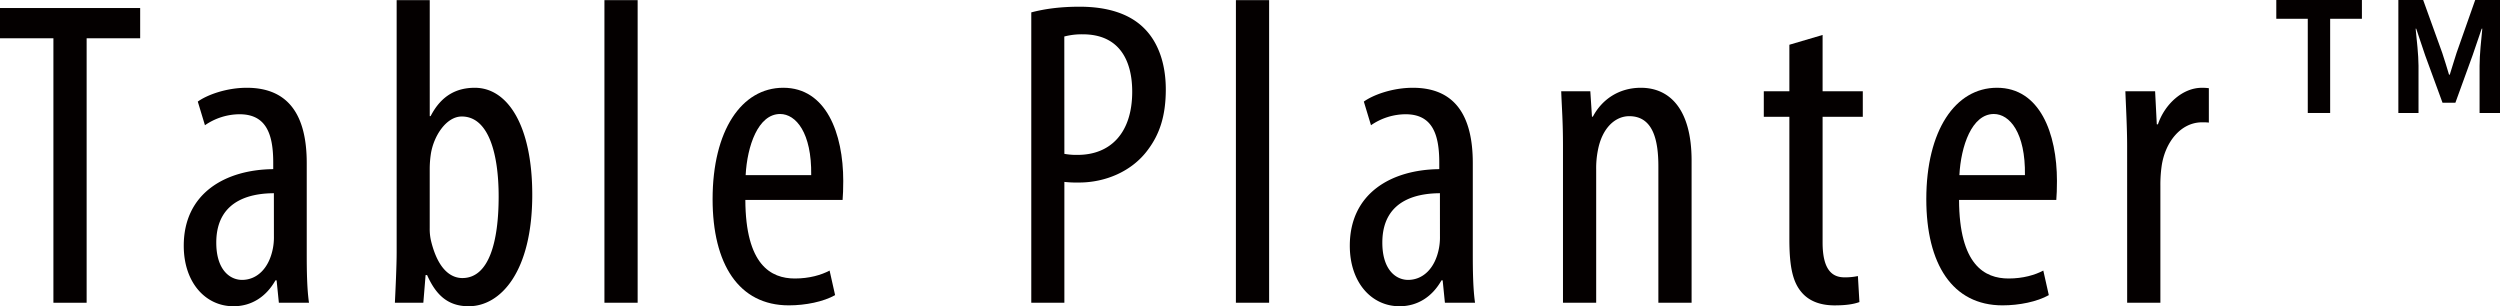 <svg xmlns="http://www.w3.org/2000/svg" viewBox="0 0 2834.65 347.24">
  <defs>
    <style>
      .a {
        fill: #040000;
      }
    </style>
  </defs>
  <g>
    <g>
      <path class="a" d="M60.56,43.4H0V9.1H158.93V43.4H98.23V343.27H60.56Z"/>
      <path class="a" d="M316.19,343.27l-2.56-25.38h-1.32c-10.47,18.49-27,29.35-47.61,29.35-31.78,0-56.35-27-56.35-68.58,0-59.9,47.61-86.38,101.45-86.87v-7.58c0-32.46-8.16-54.66-38.11-54.66A69.48,69.48,0,0,0,232.38,142l-8.11-26.8c9.92-7.24,31.79-15.67,55.53-15.67,47.59,0,68,31.37,68,85.4V289c0,18.1.3,38.82,2.56,54.29Zm-5.65-124.19c-19.36.15-65.31,3.88-65.31,56,0,31.22,15.72,42.27,29.22,42.27,16.44,0,30.53-12.48,35-35.87a66.32,66.32,0,0,0,1.13-13.73Z"/>
      <path class="a" d="M447.75,343.27c.64-13.69,2-41.31,2-57.39V.17h37.52V131.65h1c12.33-23.89,30-32.12,50.1-32.12,37.2,0,65.14,42.75,65.14,121.32,0,86.71-35.51,126.39-72.12,126.39-25.23,0-37.91-14.81-47.15-35.39h-1.67L480,343.27Zm39.49-84.63a59.54,59.54,0,0,0,1.57,14.82c8.74,35.42,24.94,41.81,35.44,41.81,30.39,0,41.15-41.62,41.15-92.48,0-48.18-11.25-90.7-41.83-90.7-17.53,0-32,22.09-35.1,42.85a115.35,115.35,0,0,0-1.23,16.46Z"/>
      <path class="a" d="M685.34.17H723v343.1H685.34Z"/>
      <path class="a" d="M845.11,226.69c.3,73.62,28.92,89.09,56.19,89.09,16.4,0,30-4,39.35-9l6.24,27.85c-13.22,7.48-33.51,11.6-52.48,11.6-56.89,0-86.42-47-86.42-120.38,0-77.75,32.77-126.34,80.14-126.34,48.58,0,68,51.59,68,105.67,0,9.38-.3,15.79-.74,21.49Zm74.68-28.09c.69-48.07-17.32-69.34-35.25-69.34-25,0-37.36,36.38-39.08,69.34Z"/>
      <path class="a" d="M1169.33,14.05c15.18-4,32.93-6.44,54.84-6.44,30.42,0,56.16,7.39,73.21,24.54,16,15.92,24.47,40.17,24.47,69.32,0,30.71-7.47,51.19-20.1,68.1-18.18,25-48.79,37.38-78.1,37.38a125.41,125.41,0,0,1-16.8-.7v137h-37.52Zm37.52,160.39a75.27,75.27,0,0,0,15,1.18c37,0,61.92-24.54,61.92-71.71,0-34.4-13.9-65-56-65a77.73,77.73,0,0,0-21,2.48Z"/>
      <path class="a" d="M1401.36.17H1439v343.1h-37.67Z"/>
      <path class="a" d="M1638.33,343.27l-2.56-25.38h-1.33c-10.46,18.49-27,29.35-47.6,29.35-31.79,0-56.35-27-56.35-68.58,0-59.9,47.61-86.38,101.44-86.87v-7.58c0-32.46-8.16-54.66-38.11-54.66A69.53,69.53,0,0,0,1554.51,142l-8.11-26.8c9.93-7.24,31.8-15.67,55.54-15.67,47.59,0,68,31.37,68,85.4V289c0,18.1.29,38.82,2.55,54.29Zm-5.66-124.19c-19.35.15-65.3,3.88-65.3,56,0,31.22,15.71,42.27,29.21,42.27,16.45,0,30.54-12.48,35-35.87a66.32,66.32,0,0,0,1.13-13.73Z"/>
      <path class="a" d="M1772.2,165.39c0-28.21-1.33-42.65-2-61.89h33l1.87,28.8h1c10.17-19.34,29.38-32.77,54.43-32.77,32.88,0,57.53,24.46,57.53,82.57V343.27h-37.67V188.73c0-28.64-5.45-57-33-57-15.91,0-30.88,13.28-35.64,39a103.81,103.81,0,0,0-1.87,21.42V343.27H1772.2Z"/>
      <path class="a" d="M2066.57,39.63V103.5h45.58v28.93h-45.58V275c0,31.28,11.1,39.46,24.75,39.46A67.92,67.92,0,0,0,2106.6,313l1.72,29.49c-6.73,2.48-15.58,3.77-28.07,3.77-15,0-28.2-4.12-37.19-14.48-9.59-11-14.16-27-14.16-60.21V132.43h-29V103.5h29V50.74Z"/>
      <path class="a" d="M2221.28,226.69c.3,73.62,28.92,89.09,56.19,89.09,16.4,0,30-4,39.35-9l6.24,27.85c-13.22,7.48-33.51,11.6-52.48,11.6-56.89,0-86.42-47-86.42-120.38,0-77.75,32.78-126.34,80.14-126.34,48.58,0,68,51.59,68,105.67,0,9.38-.3,15.79-.74,21.49ZM2296,198.6c.69-48.07-17.32-69.34-35.25-69.34-25,0-37.36,36.38-39.08,69.34Z"/>
      <path class="a" d="M2411.87,165.39c0-20.23-1.33-44-2-61.89h33.73L2445.5,141h1.28c7.67-22.77,27.85-41.45,49.75-41.45a58.83,58.83,0,0,1,8,.45v39a59.56,59.56,0,0,0-7.77-.3c-23.95,0-41.93,22.34-45.82,50a152.91,152.91,0,0,0-1.37,21.82V343.27h-37.67Z"/>
    </g>
    <g>
      <path class="a" d="M2581,0h97.07V21.29h-36V128.1h-25.38V21.29H2581Z"/>
      <path class="a" d="M2747.53,0l21.6,59.89c2.75,8,5.15,16.45,7.72,24.76h.86c2.74-8.31,5-16.79,7.72-24.76L2806.52,0h28.13V128.1h-23.16V74.61c0-12.12,1.89-29.95,3.09-42.07h-.69L2803.6,62.66l-19.54,53.84h-14.58l-19.72-53.84-10.12-30.12H2739c1.2,12.12,3.26,30,3.26,42.07V128.1H2719.4V0Z"/>
    </g>
  </g>
</svg>
